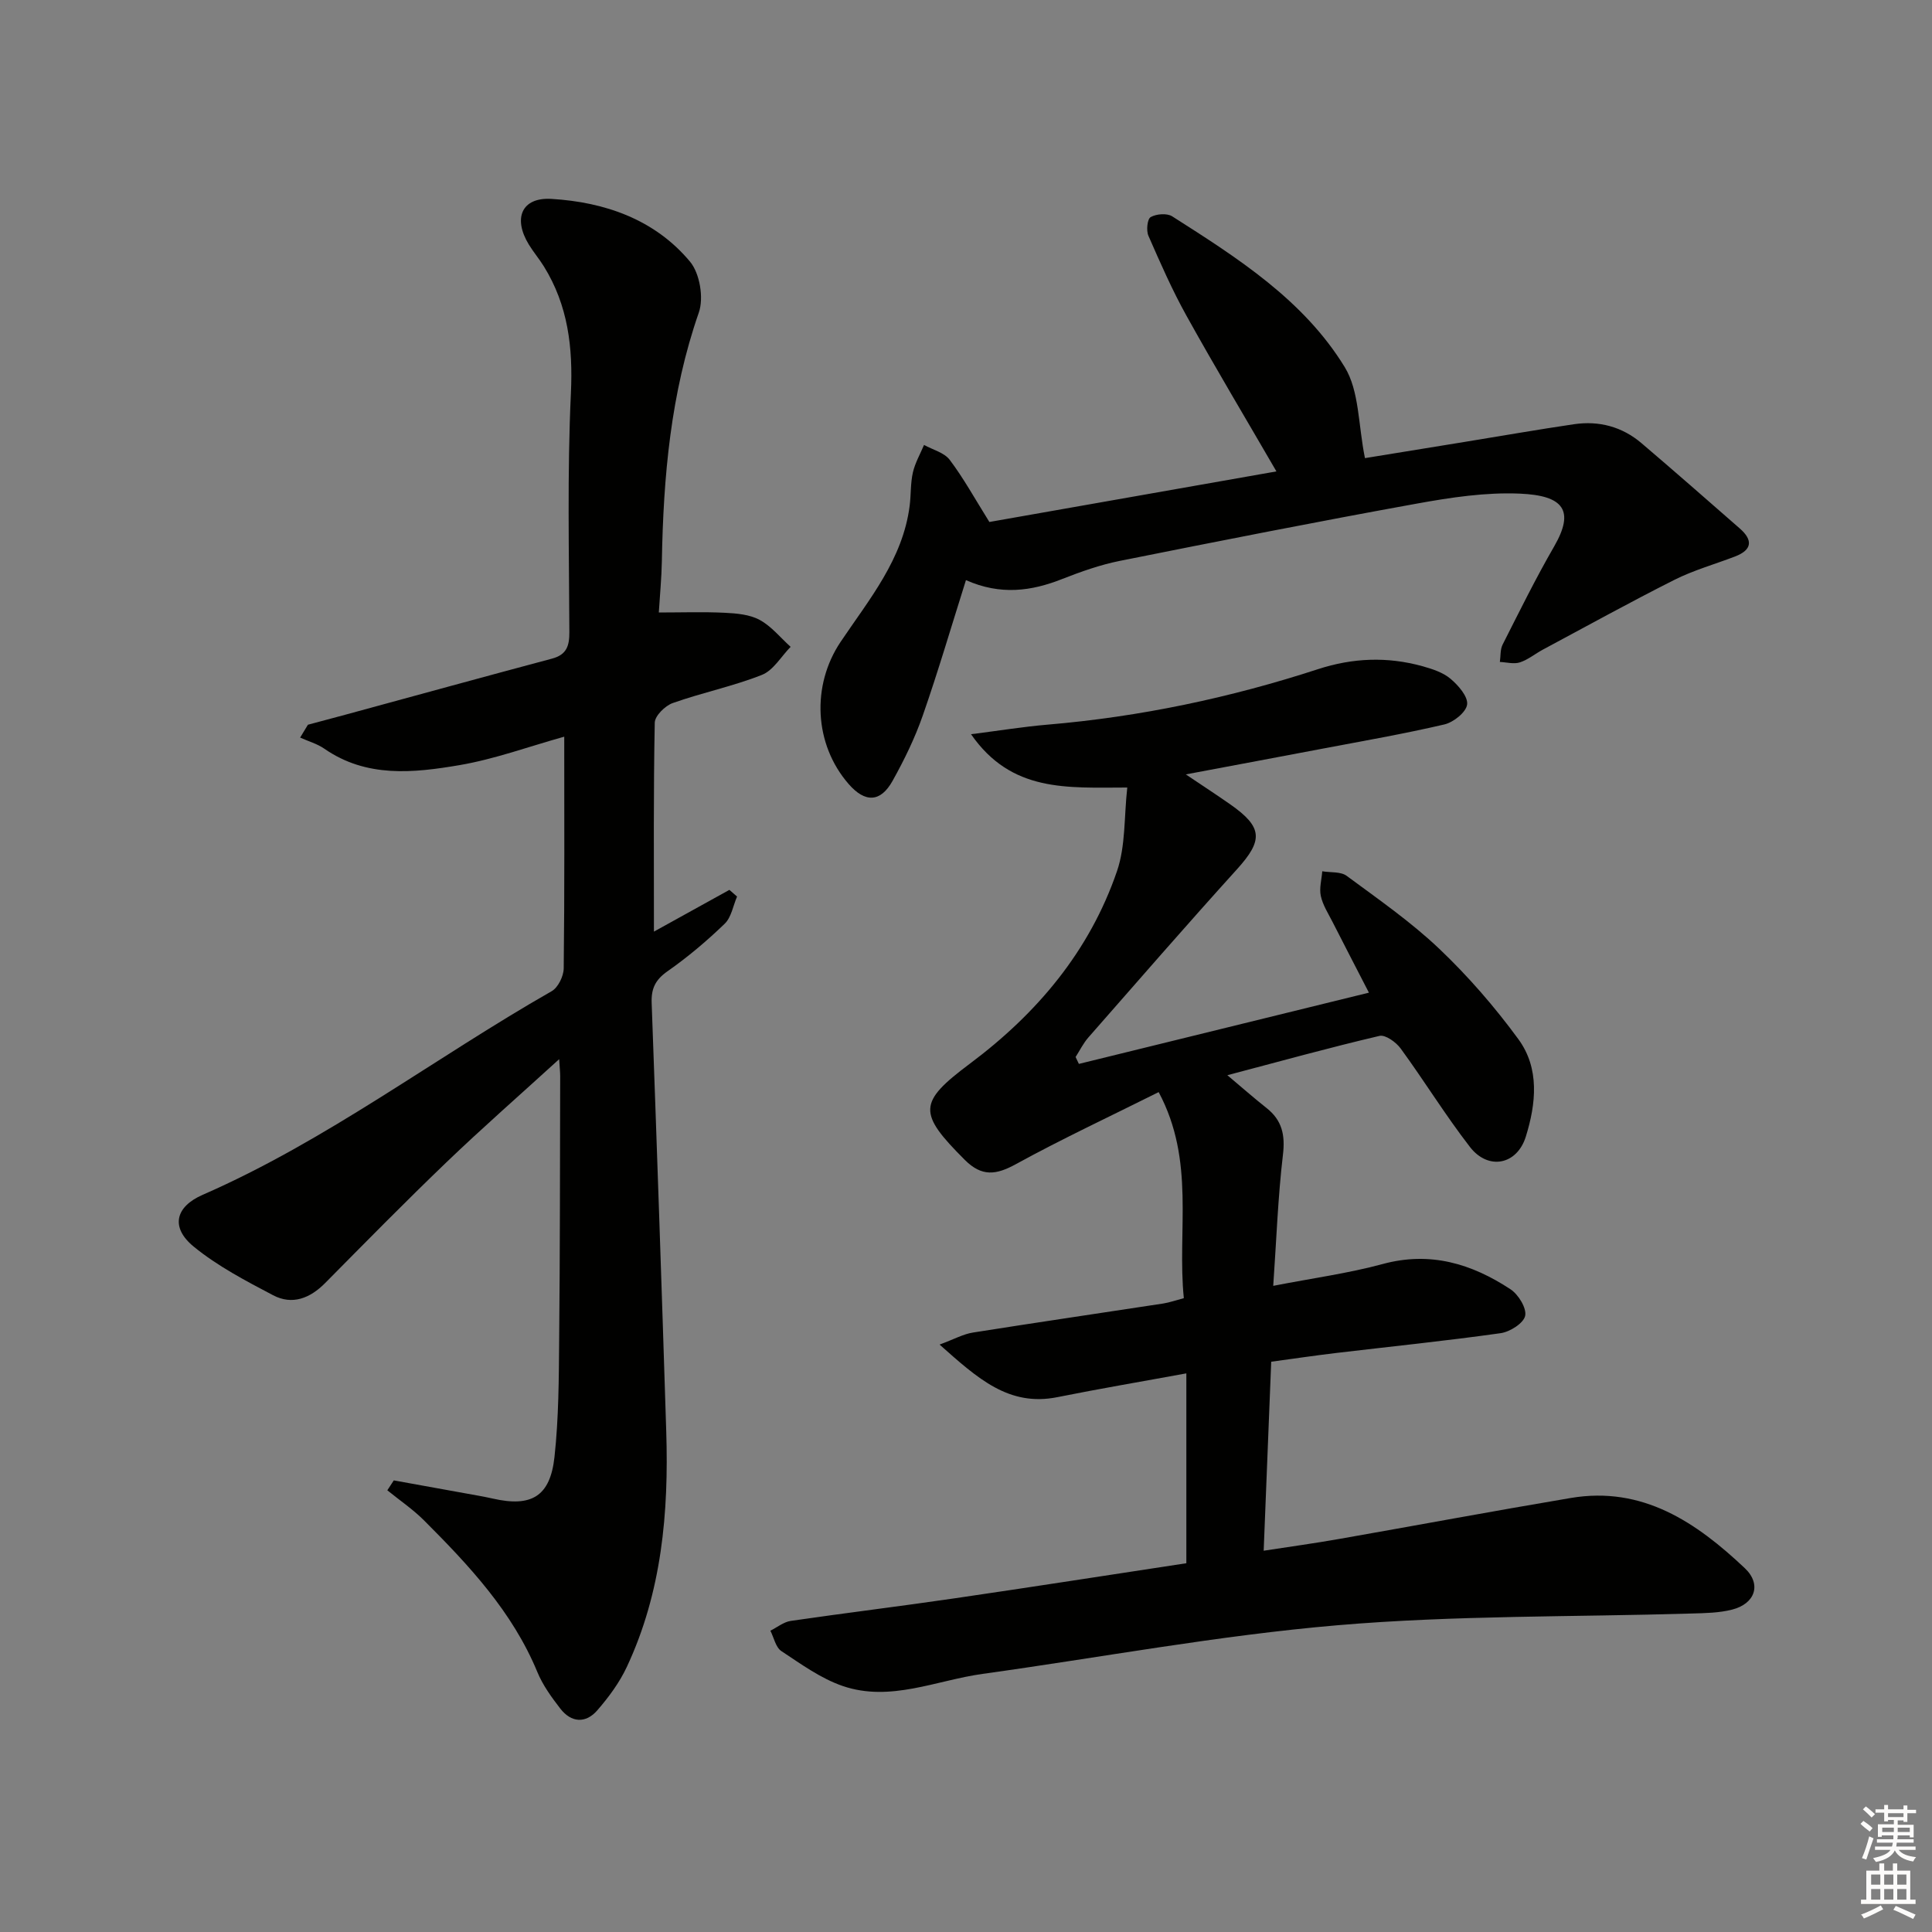 <svg enable-background="new 0 0 400 400" viewBox="0 0 400 400" xmlns="http://www.w3.org/2000/svg"><rect x="0" y="0" width="400" height="400" fill="#808080" stroke="none"/><g fill="#010100"><path d="m245.1 268.77c-1.42-13.97 2.44-28.34-5.21-42.66-10.1 5.05-20 9.67-29.55 14.91-4.13 2.27-7.07 2.63-10.58-.87-9.73-9.73-9.72-11.88 1.06-19.94 13.92-10.41 24.77-23.3 30.44-39.84 1.8-5.24 1.45-11.22 2.13-17.32-12.52.02-23.97 1.03-32.35-11.04 5.94-.75 10.88-1.56 15.85-1.98 19.13-1.62 37.77-5.55 56-11.49 7.19-2.34 14.34-2.62 21.57-.62 2.05.57 4.27 1.28 5.85 2.61 1.62 1.36 3.65 3.69 3.44 5.33-.2 1.6-2.82 3.69-4.72 4.13-8.39 1.96-16.89 3.43-25.36 5.04-8.96 1.71-17.93 3.37-28.16 5.3 3.66 2.46 6.45 4.28 9.18 6.19 6.79 4.75 6.86 7.44 1.39 13.48-10.39 11.47-20.54 23.16-30.75 34.8-1.05 1.2-1.77 2.69-2.64 4.04.23.48.45.95.68 1.43 19.76-4.85 39.52-9.71 60.05-14.75-2.59-5.03-5.08-9.82-7.52-14.62-.9-1.77-2.03-3.51-2.44-5.4-.35-1.6.17-3.4.3-5.11 1.71.29 3.82.03 5.06.95 6.55 4.84 13.31 9.53 19.19 15.12 5.98 5.69 11.48 12.03 16.36 18.7 4.43 6.05 3.65 13.35 1.54 20.15-1.83 5.89-7.79 7.04-11.57 2.16-5.08-6.56-9.44-13.67-14.34-20.38-.95-1.31-3.17-2.91-4.39-2.62-10.29 2.41-20.48 5.23-31.5 8.14 3.15 2.65 5.57 4.78 8.1 6.78 3.22 2.54 3.9 5.58 3.41 9.68-1.03 8.7-1.34 17.49-2.01 27.15 8.2-1.6 15.56-2.59 22.67-4.52 9.84-2.67 18.42-.06 26.45 5.23 1.63 1.07 3.37 3.9 3.04 5.49-.32 1.53-3.15 3.33-5.08 3.6-11.34 1.6-22.75 2.76-34.13 4.11-4.42.53-8.82 1.18-13.37 1.8-.52 13.06-1.02 25.67-1.56 39.13 5.3-.82 10.44-1.52 15.54-2.42 16.02-2.81 32.01-5.8 48.05-8.5 14.88-2.51 25.99 5.06 36.02 14.53 3.55 3.35 2.12 7.38-2.62 8.58-2.69.69-5.58.73-8.39.81-24.45.74-48.99.35-73.32 2.43-24.6 2.1-48.98 6.67-73.47 10.07-9.61 1.33-19.09 5.87-28.93 2.52-4.55-1.55-8.66-4.55-12.74-7.24-1.17-.78-1.54-2.78-2.27-4.22 1.4-.7 2.75-1.81 4.22-2.03 11.33-1.65 22.7-3.03 34.03-4.69 15.91-2.32 31.79-4.81 47.87-7.25 0-13.13 0-25.86 0-39.31-9.19 1.69-17.96 3.17-26.67 4.92-10.09 2.03-16.51-3.86-24.42-10.88 3.05-1.13 4.92-2.18 6.91-2.49 13.11-2.08 26.25-4 39.38-6.01 1.32-.21 2.57-.66 4.28-1.11z"/><path d="m116.82 152.52c-7.38 2.06-14.44 4.66-21.73 5.9-9.49 1.61-19.21 2.65-27.94-3.41-1.49-1.03-3.33-1.54-5.01-2.3.54-.89 1.07-1.77 1.61-2.66 2.61-.7 5.23-1.39 7.84-2.1 14.23-3.87 28.45-7.79 42.7-11.59 3.03-.81 3.6-2.63 3.59-5.49-.06-16.49-.45-33.01.32-49.47.44-9.48-.59-18.17-5.6-26.25-.96-1.55-2.16-2.96-3.11-4.52-3.32-5.43-1.5-9.82 4.68-9.45 11.04.66 21.39 4.24 28.69 12.99 2.03 2.43 2.88 7.53 1.82 10.55-5.83 16.74-7.34 33.99-7.65 51.49-.06 3.44-.4 6.87-.63 10.6 4.75 0 9.22-.16 13.66.06 2.45.12 5.16.35 7.23 1.48 2.43 1.32 4.29 3.67 6.4 5.57-1.96 1.99-3.57 4.87-5.95 5.81-5.98 2.37-12.38 3.67-18.46 5.83-1.58.56-3.69 2.64-3.72 4.06-.28 14.3-.17 28.6-.17 43.26 5.21-2.88 10.42-5.76 15.62-8.64.53.46 1.06.92 1.59 1.38-.82 1.9-1.18 4.29-2.55 5.62-3.69 3.56-7.65 6.91-11.85 9.85-2.52 1.76-3.39 3.59-3.28 6.55 1.08 29.59 2.09 59.18 3.02 88.77.53 16.76-.93 33.26-8.16 48.7-1.52 3.25-3.75 6.27-6.12 9-2.4 2.76-5.39 2.57-7.66-.37-1.82-2.35-3.63-4.85-4.75-7.57-5.16-12.48-14.13-22.05-23.44-31.37-2.31-2.31-5.07-4.18-7.62-6.25.45-.68.89-1.36 1.34-2.05 4.88.88 9.77 1.76 14.65 2.65 1.96.36 3.93.68 5.87 1.12 7.96 1.81 11.86-.43 12.75-8.62.88-8.07.9-16.26.97-24.4.18-18.16.16-36.32.21-54.48 0-.78-.09-1.55-.21-3.48-8.25 7.52-15.94 14.25-23.3 21.31-8.53 8.18-16.82 16.62-25.14 25.03-3.14 3.17-6.81 4.63-10.8 2.53-5.68-2.99-11.48-6.02-16.41-10.05-4.85-3.96-3.85-8.25 1.83-10.73 25.73-11.24 48.04-28.34 72.26-42.16 1.34-.76 2.48-3.11 2.5-4.73.19-15.8.11-31.62.11-47.97z"/><path d="m199.99 120.11c-3.08 9.76-5.78 18.98-8.94 28.03-1.63 4.68-3.84 9.2-6.26 13.54-2.5 4.48-5.7 4.54-9.09.64-7.17-8.23-7.72-20.41-1.66-29.43 5.9-8.78 12.87-17.08 14.29-28.14.3-2.3.16-4.68.67-6.92.45-1.97 1.51-3.81 2.31-5.71 1.81 1 4.19 1.58 5.33 3.1 2.86 3.79 5.17 8 8.2 12.85 19.33-3.41 39.32-6.93 59.43-10.47-6.35-10.95-12.64-21.46-18.59-32.17-2.98-5.35-5.45-10.99-7.91-16.61-.48-1.09-.24-3.47.46-3.87 1.17-.67 3.37-.85 4.46-.16 13.5 8.6 27.21 17.3 35.73 31.23 3.03 4.96 2.77 11.94 4.18 18.83 6.2-1.01 13.46-2.18 20.72-3.37 7.52-1.22 15.02-2.54 22.56-3.65 5.18-.76 9.96.51 13.97 3.92 6.84 5.82 13.59 11.75 20.35 17.66 2.76 2.41 2.58 4.44-.99 5.81-4.18 1.6-8.56 2.83-12.54 4.83-9.18 4.62-18.18 9.6-27.24 14.45-1.6.86-3.07 2.09-4.76 2.64-1.24.4-2.75-.03-4.14-.09.18-1.21.05-2.58.58-3.61 3.45-6.81 6.83-13.68 10.65-20.29 4.32-7.47 1.97-10.57-7.11-10.95-7.06-.3-14.28.79-21.28 2.06-20.56 3.72-41.06 7.77-61.55 11.87-4.04.81-8.01 2.22-11.86 3.73-6.41 2.54-12.79 3.43-19.97.25z"/></g><path d="m385.2 377.6.6-.6c.6.4 1.3.9 1.9 1.5l-.6.7c-.8-.6-1.4-1.1-1.9-1.6zm.3 7.1c.6-1.4 1.1-2.9 1.5-4.5.3.1.6.3.9.4-.5 1.4-1 2.9-1.5 4.4zm.2-10.1.6-.6c.7.5 1.3 1.1 1.9 1.6l-.7.7c-.6-.6-1.2-1.2-1.8-1.7zm8.4-.8h.8v.9h1.8v.7h-1.8v1.8h-.8v-.3h-1.2v.9h3.3v2.6h-.8v-.4h-2.5c0 .3 0 .6-.1.8h3.4v.7h-3.5c0 .3-.1.6-.1.8h4v.7h-3.5c.7.9 1.9 1.3 3.6 1.5-.2.2-.4.5-.6.9-1.9-.3-3.2-1.1-3.8-2.3-.5 1.1-1.8 2-3.9 2.4-.2-.3-.4-.5-.6-.8 1.9-.4 3.1-.9 3.6-1.7h-3.2v-.7h3.5c.1-.2.1-.5.2-.8h-3.3v-.7h3.4c0-.2 0-.5 0-.8h-2.4v.3h-.8v-2.6h3.3v-.9h-1.2v.3h-.8v-1.8h-1.8v-.7h1.8v-.9h.8v.9h3.2zm-4.4 5.5h2.4c0-.3 0-.6 0-.9h-2.4zm1.2-3.1h3.2v-.8h-3.2zm4.4 2.2h-2.4v.9h2.5v-.9z" fill="#fcfbfa"/><path d="m389.2 385.8h.9v1.5h1.8v-1.5h.9v1.5h2.7v6h1.1v.9h-11.3v-.9h1.1v-6h2.7v-1.5zm.2 8.7.5.8c-1.2.6-2.5 1.3-4 1.9-.2-.3-.3-.6-.6-.8 1.6-.6 3-1.3 4.1-1.9zm-2-4.3h1.9v-2.1h-1.9zm0 3.1h1.9v-2.2h-1.9zm2.7-3.1h1.9v-2.1h-1.9zm0 3.1h1.9v-2.2h-1.9zm2.4 1.3c1.4.6 2.7 1.2 4.1 1.8l-.5.9c-1.5-.7-2.8-1.4-4.1-1.9zm2.2-6.5h-1.9v2.1h1.9zm-1.9 5.2h1.9v-2.2h-1.9z" fill="#fcfbfa"/></svg>